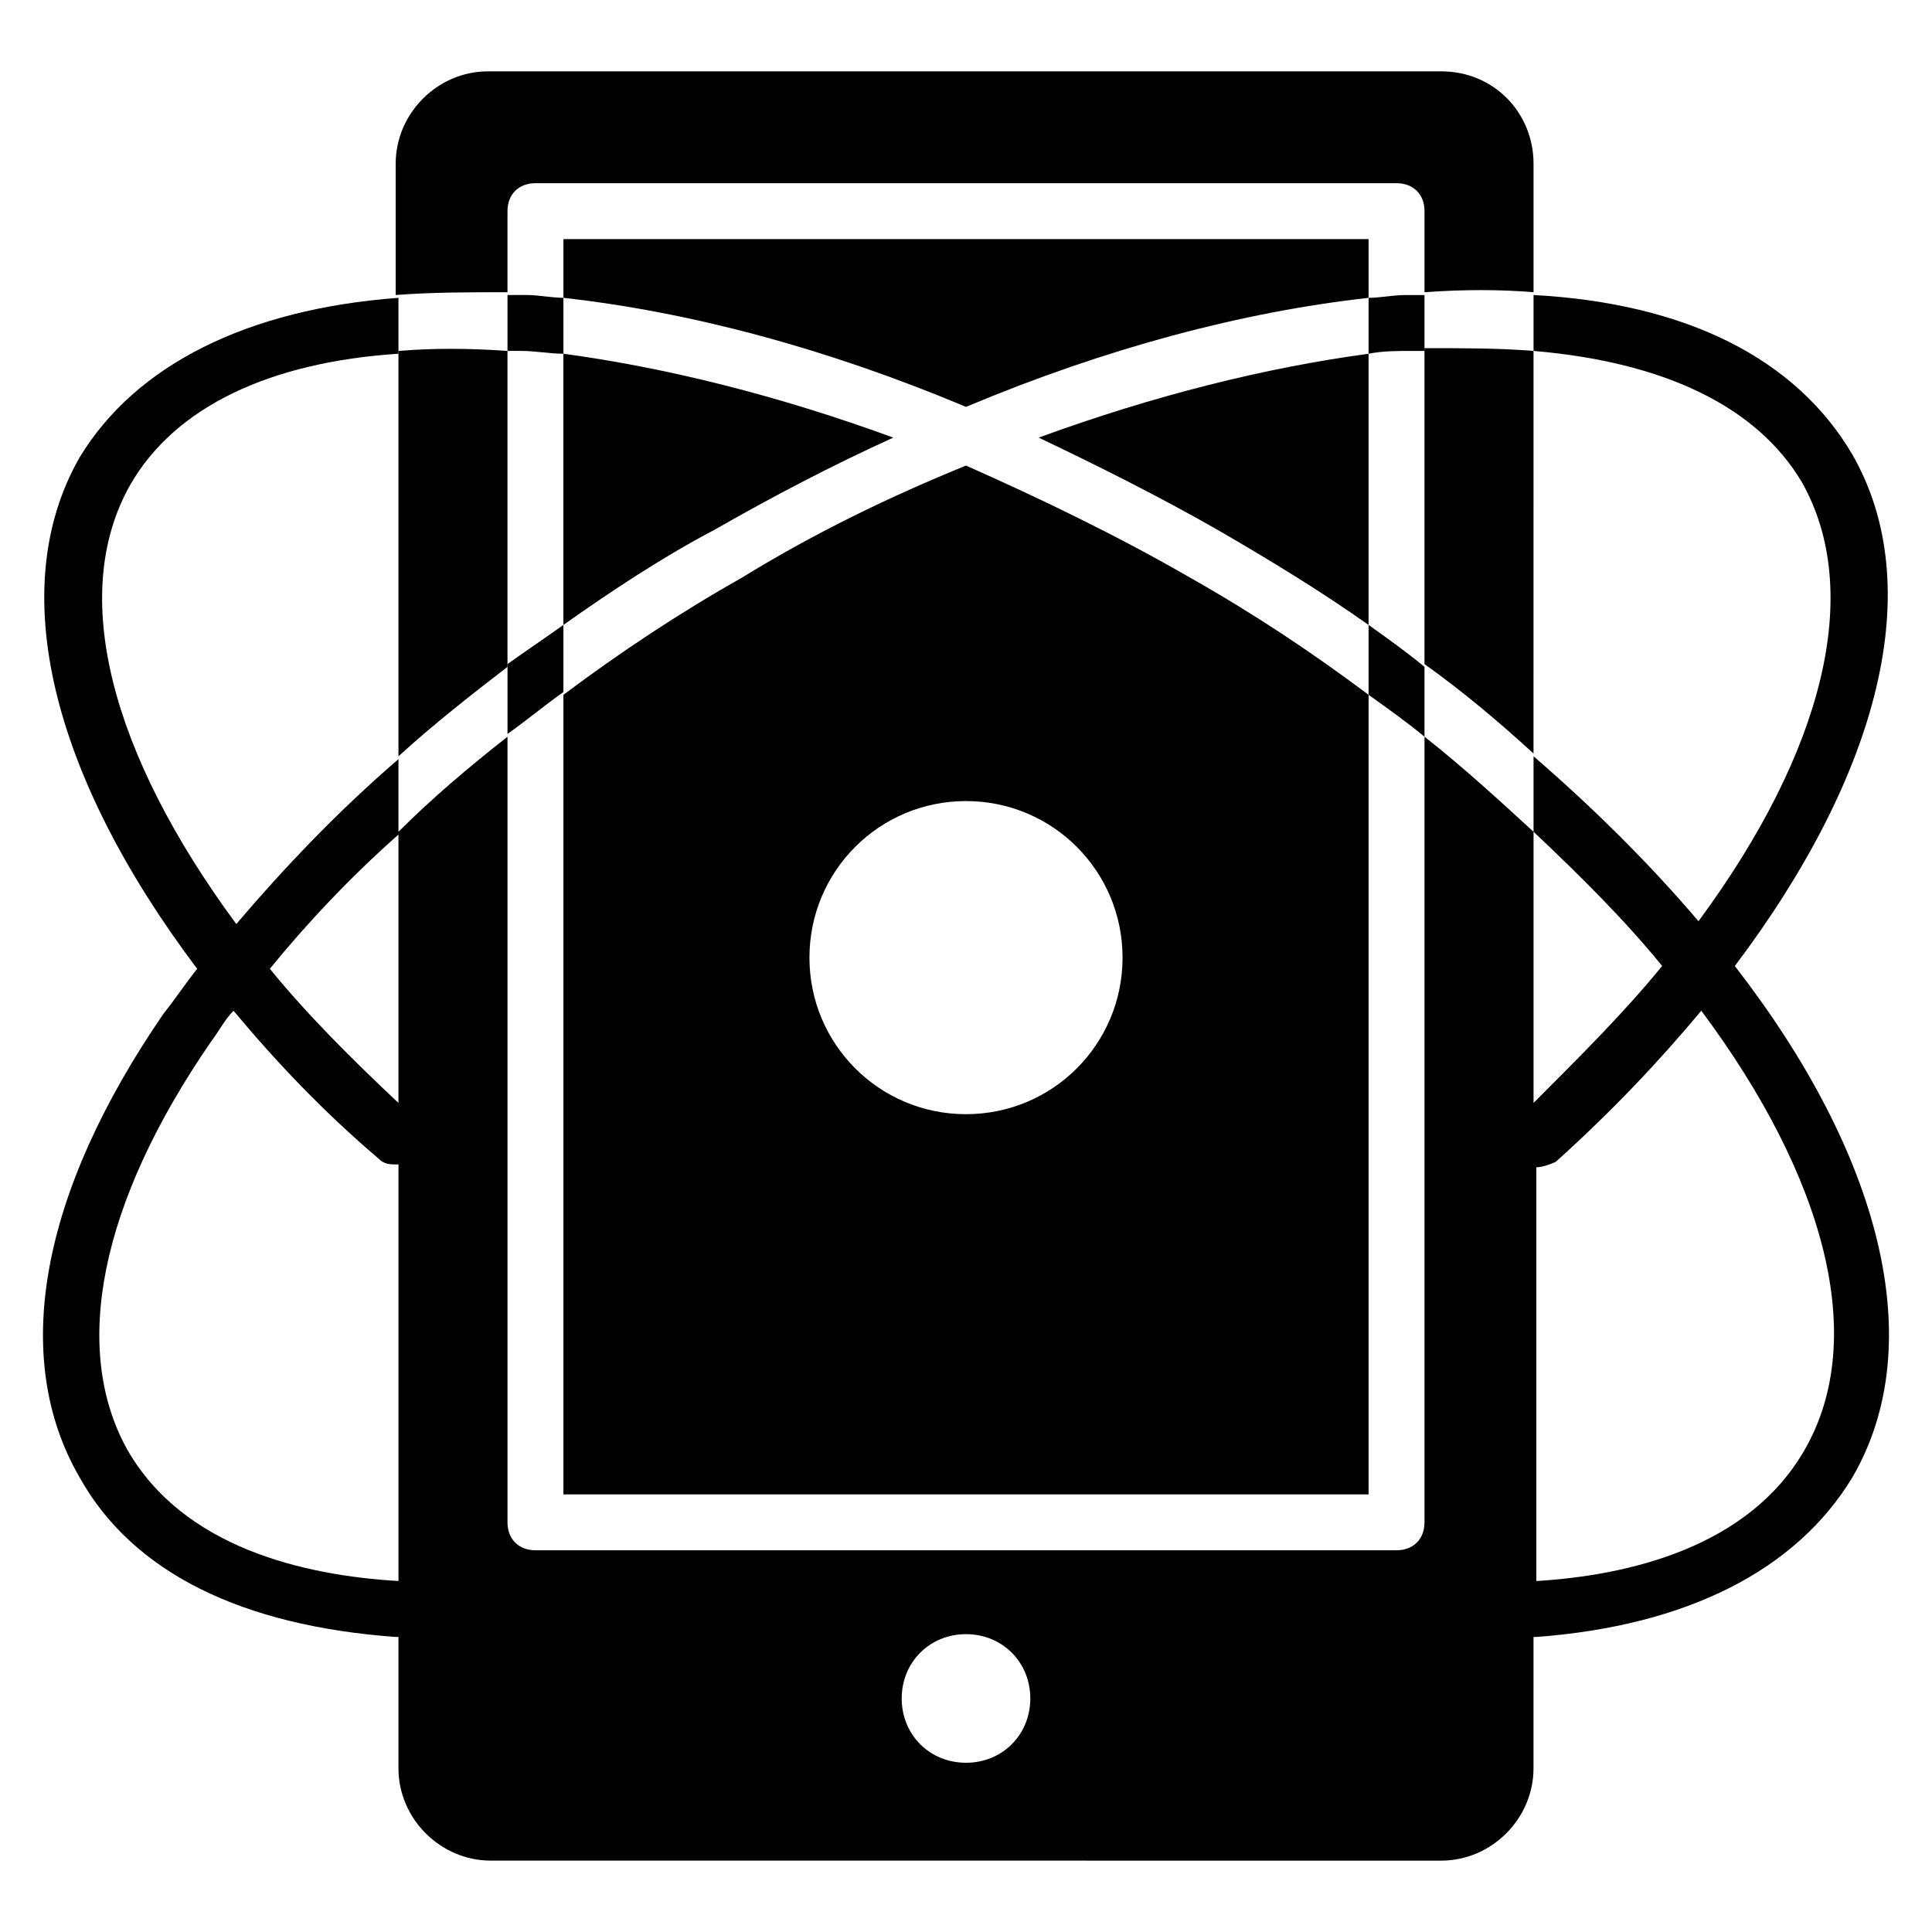 <?xml version="1.0" encoding="UTF-8"?>
<!-- Uploaded to: SVG Repo, www.svgrepo.com, Generator: SVG Repo Mixer Tools -->
<svg fill="#000000" width="800px" height="800px" version="1.1" viewBox="144 144 512 512" xmlns="http://www.w3.org/2000/svg">
 <g>
  <path d="m603.75 400c38.527-51.121 51.121-100.76 31.117-135.59-14.816-25.191-43.711-40.008-84.461-42.23v14.816c34.82 2.965 59.273 14.816 71.125 34.82 16.301 28.895 5.926 71.125-27.414 116.32-12.594-14.816-27.414-29.637-43.711-43.711v20.004c12.594 11.855 24.449 23.707 34.082 35.562-9.633 11.855-21.484 23.707-34.082 36.305v-71.867c-8.891-8.148-18.523-17.039-28.895-25.191v208.19c0 4.445-2.965 7.41-7.41 7.41l-228.2 0.004c-4.445 0-7.41-2.965-7.41-7.41v-208.19c-10.371 8.148-20.004 16.301-28.895 25.191v71.867c-12.594-11.855-24.449-23.707-34.082-35.562 9.633-11.855 21.484-24.449 34.082-35.562v-20.004c-16.301 14.078-30.375 28.895-42.973 43.711-33.34-45.195-44.453-87.426-28.152-116.32 11.855-20.746 37.043-32.598 71.125-34.82v-14.816c-40.008 2.965-69.645 17.781-84.461 42.23-20.004 34.82-7.41 84.461 31.117 135.59-2.965 3.703-5.926 8.148-8.891 11.855-32.602 47.41-40.75 91.121-22.23 122.98 14.078 25.191 42.973 39.266 83.723 42.23h0.742v34.82c0 13.336 11.113 24.449 24.449 24.449l251.9 0.004c13.336 0 24.449-11.113 24.449-24.449l0.004-34.824h0.742c40.008-2.965 68.902-17.781 83.723-42.23 20.742-35.562 7.406-85.945-31.121-135.58zm-426.02 128.17c-14.82-26.672-7.41-65.195 22.227-108.17 2.223-2.965 3.703-5.926 5.926-8.148 11.113 13.336 23.707 26.672 38.527 39.266 1.48 1.48 2.965 1.48 5.188 1.48v110.39c-25.191-1.48-57.051-8.891-71.867-34.824zm222.27 82.98c-9.633 0-17.039-7.41-17.039-17.039 0-9.633 7.41-17.039 17.039-17.039 9.633 0 17.039 7.41 17.039 17.039 0 9.633-7.41 17.039-17.039 17.039zm222.27-82.98c-14.816 25.93-46.676 33.34-71.125 34.82v-109.65c1.48 0 3.703-0.742 5.188-1.48 14.816-13.336 27.414-26.672 38.527-40.008 32.598 43.711 44.453 86.684 27.41 116.32z"/>
  <path d="m293.31 237.74v-14.816c-2.965 0-6.668-0.742-9.633-0.742h-5.188v14.816h3.703c3.711 0 7.414 0.742 11.117 0.742z"/>
  <path d="m506.69 222.93v14.816c3.703-0.742 7.41-0.742 11.113-0.742h3.703v-14.816h-5.188c-2.961 0-6.664 0.742-9.629 0.742z"/>
  <path d="m293.31 309.61c-5.188 3.703-9.633 6.668-14.816 10.371v18.523c5.188-3.703 9.633-7.41 14.816-11.113z"/>
  <path d="m506.69 309.61v18.523c5.188 3.703 10.371 7.41 14.816 11.113v-18.523c-4.445-3.703-9.629-7.41-14.816-11.113z"/>
  <path d="m419.26 259.97c15.559 7.41 31.859 15.559 47.418 24.449 14.078 8.148 27.414 16.301 40.008 25.191v-71.867c-27.414 3.703-57.051 11.113-87.426 22.227z"/>
  <path d="m506.69 222.93v-15.559h-213.38v15.559c33.34 3.703 69.645 13.336 106.69 28.895 37.043-15.559 73.348-25.191 106.69-28.895z"/>
  <path d="m400 267.38c-20.004 8.148-40.008 17.781-59.273 29.637-17.039 9.633-32.598 20.004-47.418 31.117v211.89h213.38v-211.89c-14.816-11.113-30.375-21.484-47.418-31.117-19.262-11.113-39.266-20.746-59.27-29.637zm0 171.89c-22.969 0-41.488-18.523-41.488-41.488 0-22.969 18.523-41.488 41.488-41.488 22.969 0 41.488 18.523 41.488 41.488s-18.523 41.488-41.488 41.488z"/>
  <path d="m380.73 259.97c-30.375-11.113-60.012-18.523-87.426-22.227v71.867c12.594-8.891 25.93-17.781 40.008-25.191 15.559-8.891 31.117-17.039 47.418-24.449z"/>
  <path d="m521.5 236.26v83.723c10.371 7.41 20.004 15.559 28.895 23.707l0.004-106.69c-8.895-0.738-18.523-0.738-28.898-0.738z"/>
  <path d="m278.49 237c-10.371-0.742-20.004-0.742-28.895 0v107.43c8.891-8.148 19.262-16.301 28.895-23.707z"/>
  <path d="m278.49 221.44v-21.484c0-4.445 2.965-7.41 7.41-7.41h228.2c4.445 0 7.41 2.965 7.41 7.41v21.484c10.371-0.742 20.004-0.742 28.895 0v-34.082c0-13.336-10.375-24.449-24.453-24.449h-252.64c-13.336 0-24.449 11.113-24.449 24.449v34.824c9.633-0.742 19.262-0.742 29.637-0.742z"/>
 </g>
</svg>